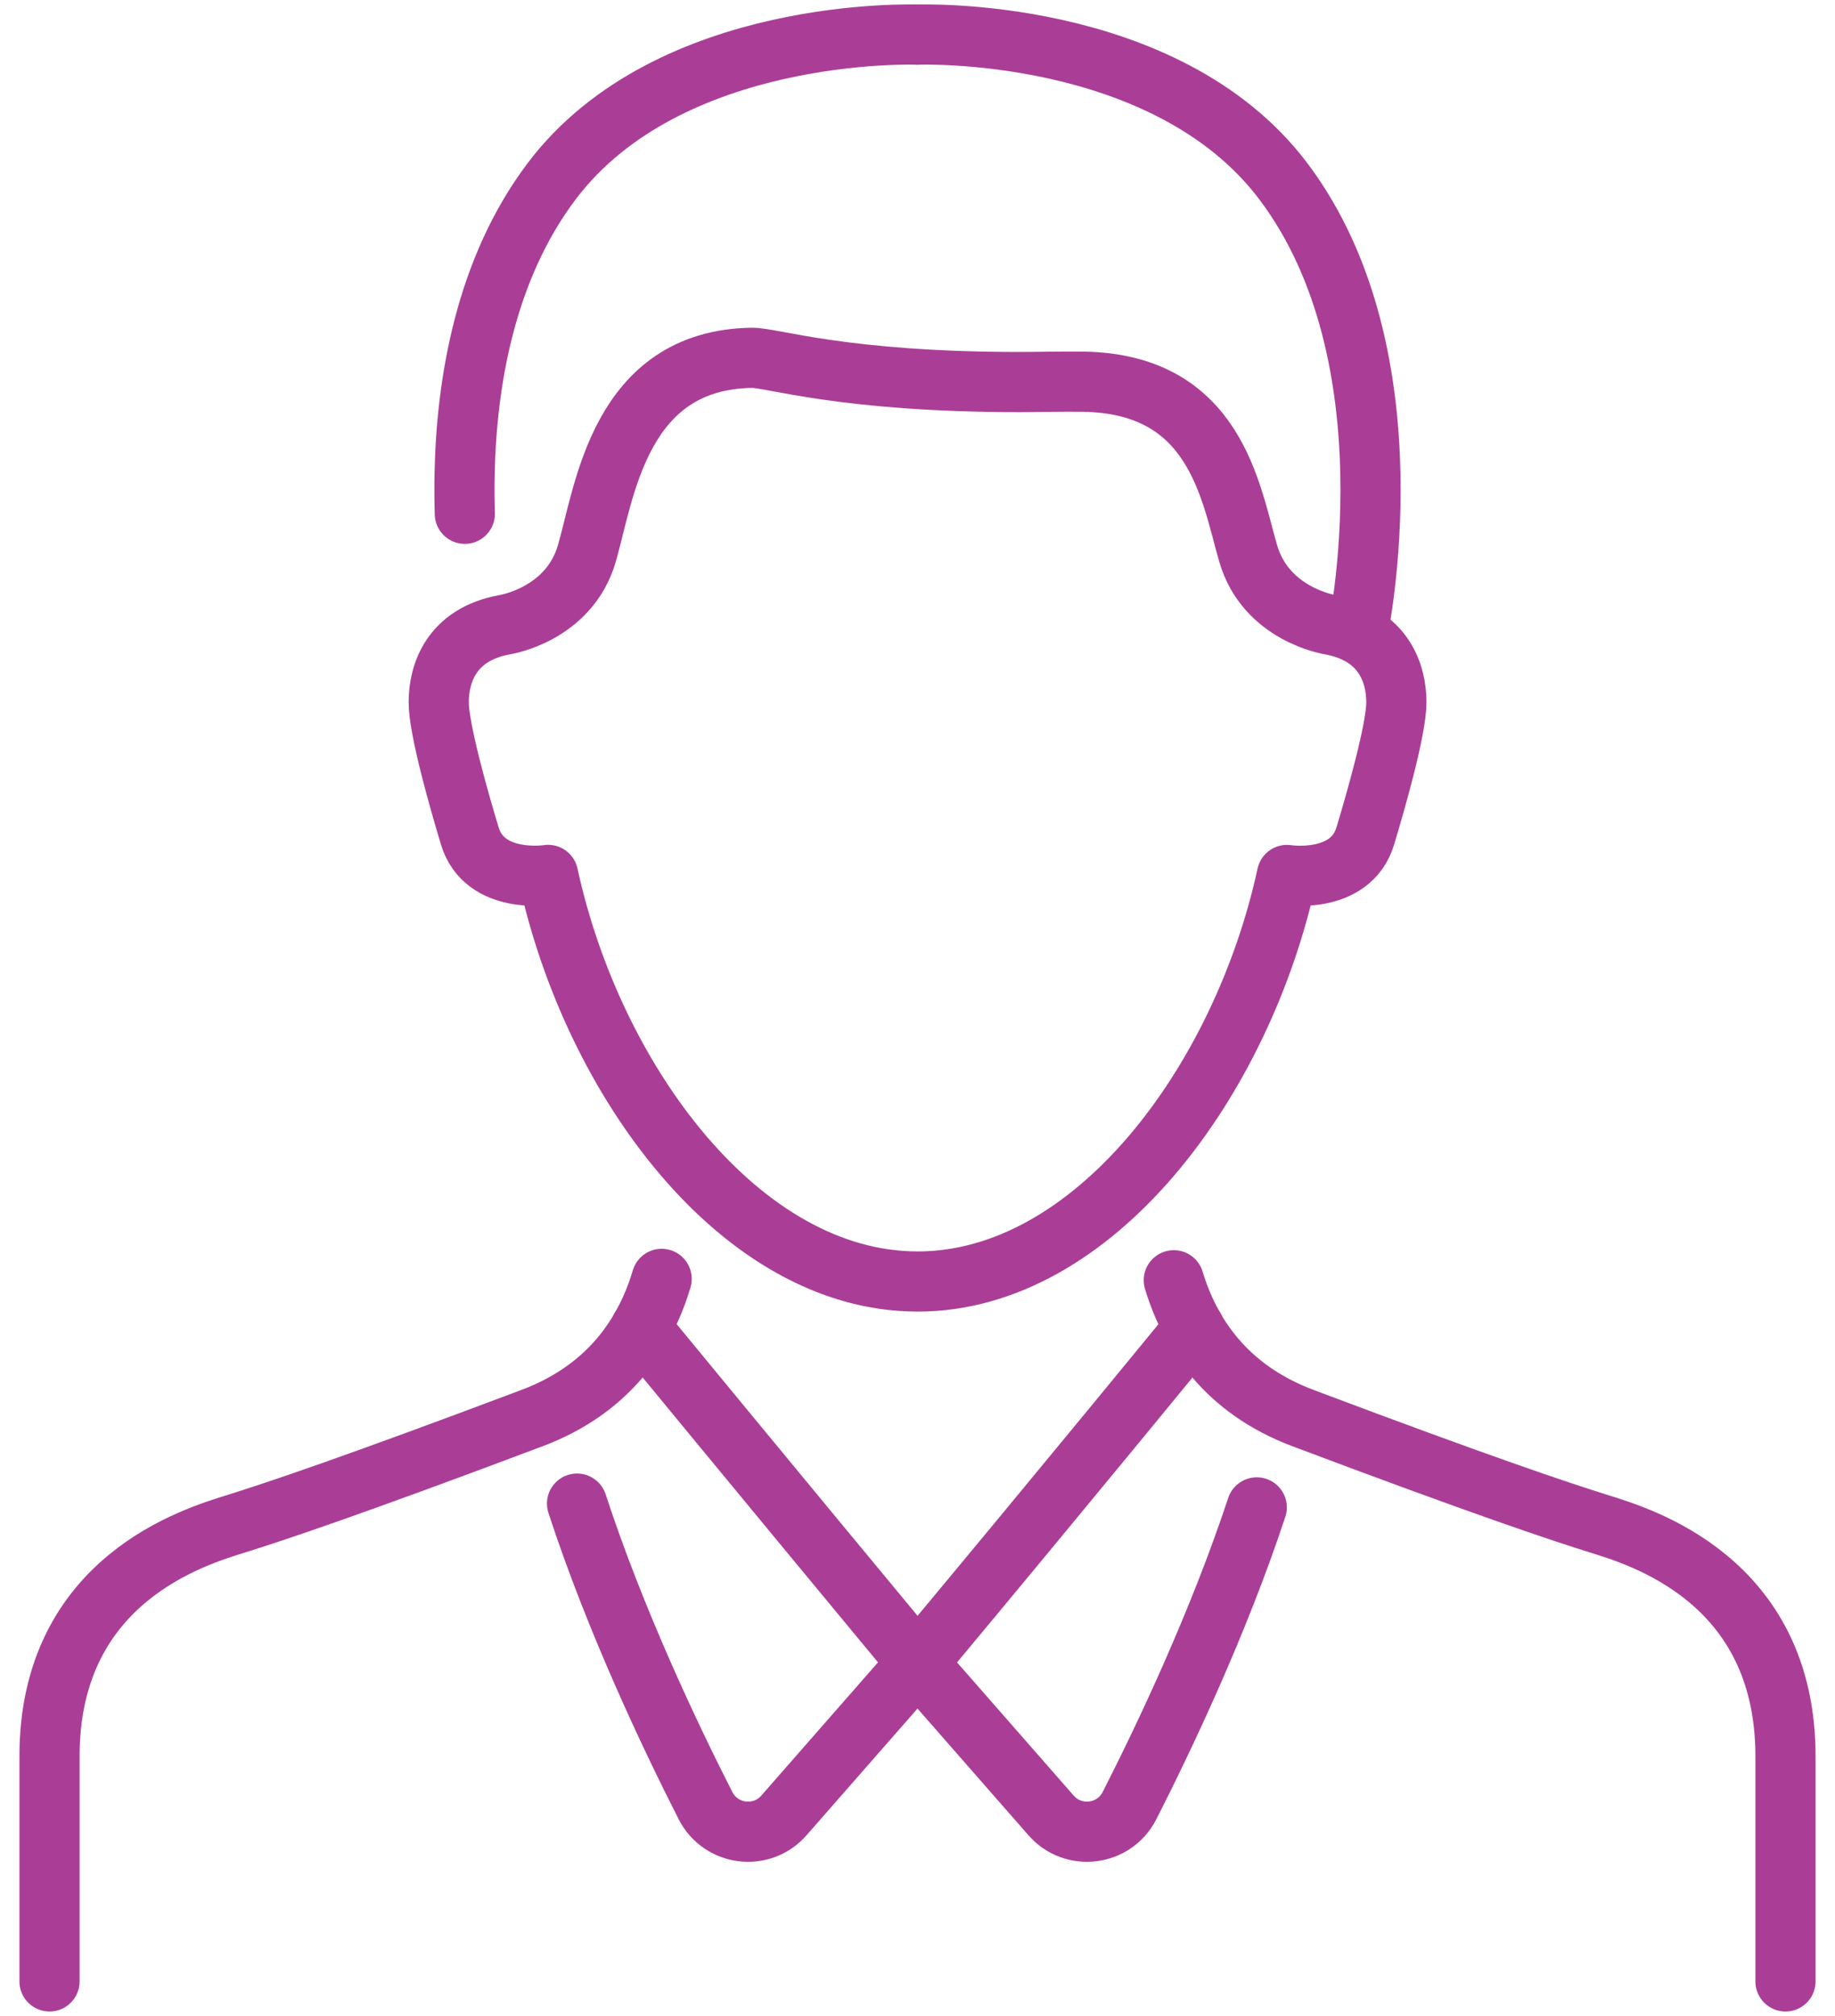 <svg width="61" height="67" viewBox="0 0 61 67" fill="none" xmlns="http://www.w3.org/2000/svg">
<path d="M39.02 42.55C39.559 44.333 40.759 46.169 43.313 47.13C49.268 49.373 51.828 50.229 53.152 50.643C54.475 51.058 59.354 52.468 59.354 58.367V65.853" stroke="#AA3E97" stroke-width="2" stroke-linecap="round" stroke-linejoin="round"/>
<path d="M39.7 44.133C39.7 44.133 35.462 49.317 30.5 55.267L34.94 60.336C35.68 61.181 37.037 61.012 37.547 60.011C38.689 57.77 40.493 53.981 41.778 50.099" stroke="#AA3E97" stroke-width="2" stroke-linecap="round" stroke-linejoin="round"/>
<path d="M21.301 44.133C21.301 44.133 25.211 48.888 30.5 55.267L26.06 60.336C25.321 61.181 23.963 61.012 23.453 60.011C22.299 57.745 20.467 53.899 19.182 49.973" stroke="#AA3E97" stroke-width="2" stroke-linecap="round" stroke-linejoin="round"/>
<path d="M21.995 42.504C21.948 42.661 21.897 42.819 21.84 42.976C21.323 44.397 20.354 45.804 18.58 46.732C18.302 46.877 18.005 47.011 17.687 47.13C11.732 49.373 9.172 50.229 7.848 50.643C6.526 51.058 1.646 52.468 1.646 58.367V65.853" stroke="#AA3E97" stroke-width="2" stroke-linecap="round" stroke-linejoin="round"/>
<path d="M30.501 42.591C24.648 42.591 19.715 35.956 18.22 29.078C18.22 29.078 16.108 29.412 15.616 27.781C15.265 26.616 14.584 24.242 14.584 23.337C14.584 22.433 14.966 21.093 16.772 20.764C16.772 20.764 18.919 20.436 19.51 18.39C20.102 16.345 20.593 11.958 24.995 11.892C25.657 11.882 28.031 12.698 33.897 12.698C34.404 12.698 35.346 12.676 36.008 12.686C40.41 12.752 40.9 16.346 41.492 18.392C42.084 20.437 44.23 20.765 44.23 20.765C46.038 21.095 46.419 22.434 46.419 23.339C46.419 24.243 45.737 26.618 45.386 27.783C44.894 29.413 42.782 29.08 42.782 29.08C41.287 35.957 36.355 42.592 30.501 42.592V42.591Z" stroke="#AA3E97" stroke-width="2" stroke-linecap="round" stroke-linejoin="round"/>
<path d="M30.5 1.151C30.5 1.151 38.743 0.834 42.659 6.022C47.092 11.894 45.126 21.056 45.126 21.056" stroke="#AA3E97" stroke-width="2" stroke-linecap="round" stroke-linejoin="round"/>
<path d="M30.5 1.151C30.5 1.151 22.256 0.834 18.34 6.022C16.125 8.957 15.508 12.716 15.445 15.741C15.435 16.205 15.439 16.651 15.452 17.076" stroke="#AA3E97" stroke-width="2" stroke-linecap="round" stroke-linejoin="round"/>
</svg>
